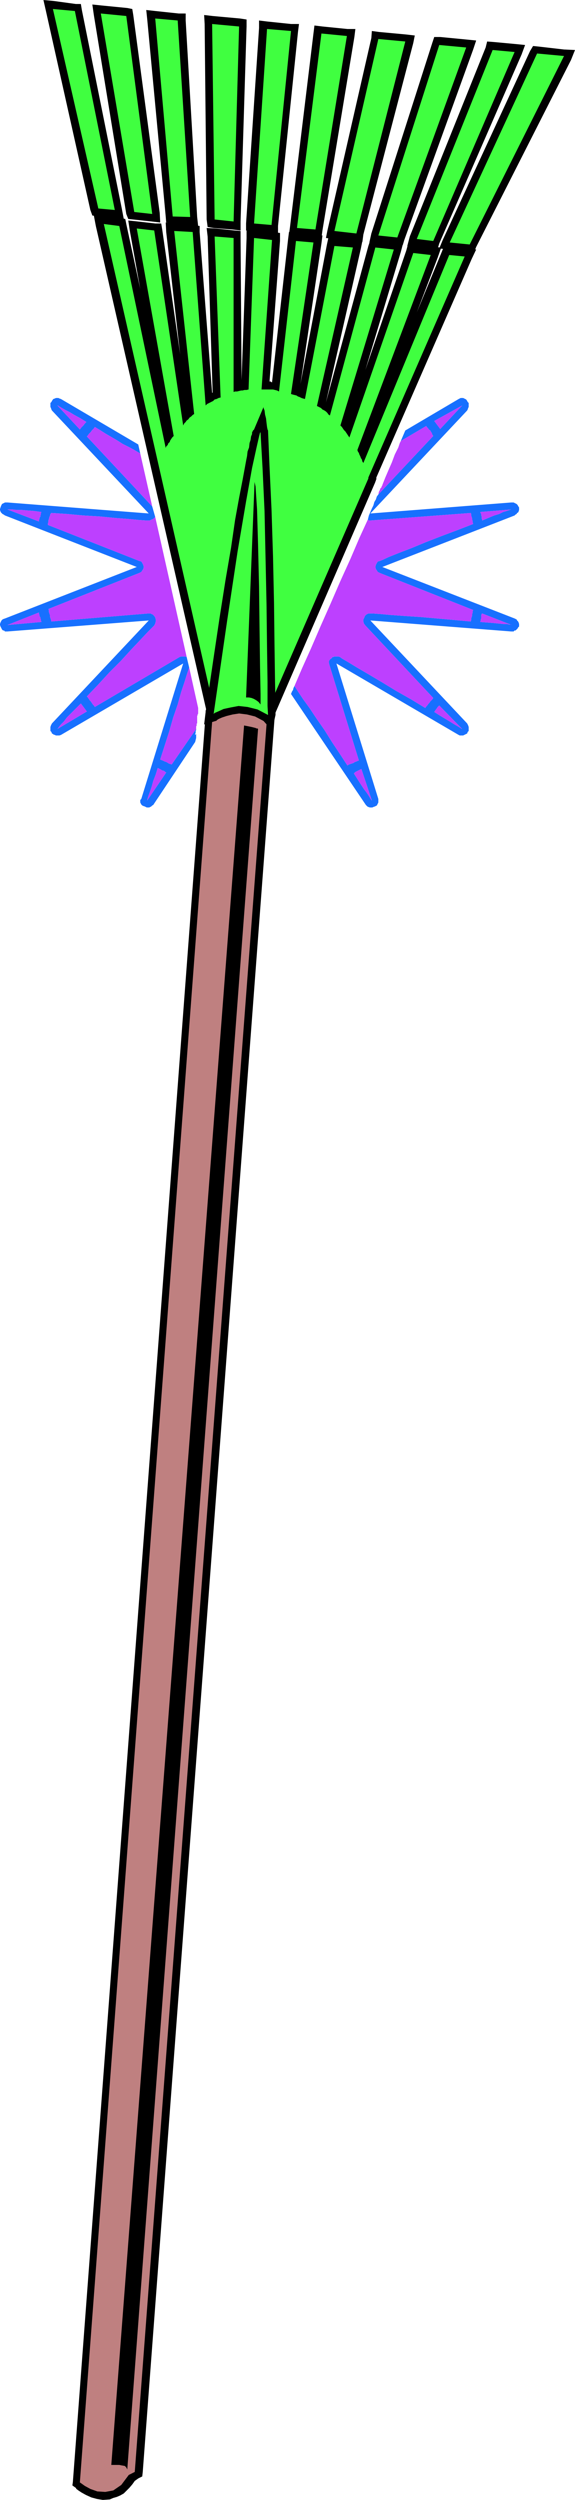 <svg height="480" viewBox="0 0 82.944 360" width="110.592" xmlns="http://www.w3.org/2000/svg"><path style="fill:#000" d="m324.854 276.873-1.512-.144-2.304-.216h-.864l-.288.72-3.6 8.712 3.024-7.92.504-1.44-1.44-.072-2.52-.288h-.864l-.216.792-5.904 17.208 5.112-16.992.36-1.368-1.224-.072-2.664-.144-.864-.144-.288.864-6.12 22.536 5.04-22.176.216-1.08-1.224-.144-2.808-.288-.864-.072-.216 1.008-3.816 20.088 3.024-20.232.144-1.152-1.152-.144-2.52-.216-1.152-.144-.144 1.152-2.304 20.52-.216-.144h-.144l1.512-20.232v-1.152l-1.008-.144-2.664-.216h-1.152v1.08l-.72 20.448-.144-20.448v-1.008l-.864-.072-2.736-.288-1.296-.072.144 1.224.72 22.392v.072l-.072.072-1.8-23.184v-.864l-1.008-.144-2.52-.216-1.368-.144.072 1.368 2.016 17.64-2.592-18-.144-.864h-.864l-2.52-.288-1.368-.144.216 1.44 1.512 8.424-2.016-9.36-.144-.72-.72-.144-2.304-.216-1.512-.144.288 1.512 18.648 81.576.72 3.312 1.44-3.024 19.512-45v-.072l.072-.072v-.144l.072-.072v-.288l13.752-31.464z" transform="translate(-256.166 -240.945)"/><path style="fill:#40ff40" d="m273.374 273.489-2.232-.288 18.576 81.648 19.584-45v-.144l13.896-31.824-2.232-.216-12.384 29.952-.144-.216-.072-.288-.144-.216-.072-.216-.144-.288-.072-.216-.144-.216-.072-.216 10.584-28.08-2.52-.288-9.216 26.568-.144-.216-.144-.216-.144-.216-.144-.216-.216-.216-.144-.216-.144-.216-.216-.216 7.704-25.344-2.664-.288-6.552 24.192-.216-.144-.144-.216-.216-.216-.216-.144-.288-.144-.216-.216-.288-.144-.288-.144 5.184-22.824-2.664-.216-4.248 22.032-.288-.072-.216-.072-.288-.144-.216-.072-.216-.144-.288-.072-.288-.072-.216-.072 3.24-21.816-2.52-.216-2.448 21.672-.288-.144-.288-.072-.288-.072h-1.656l1.512-21.528-2.592-.288-.792 21.816-.288.072h-.288l-.288.072h-.216l-.288.072-.288.072h-.288l-.216.072v-22.176l-2.736-.216.864 23.184-.288.072-.288.144-.288.072-.216.216-.288.144-.288.144-.288.144-.216.216-1.872-24.984-2.664-.144 2.88 26.352-.216.144-.216.216-.216.144-.216.288-.216.144-.144.216-.216.216-.144.288-4.176-28.08-2.52-.288 5.328 29.88-.216.216-.144.216-.144.216-.072.216-.216.216-.072.216-.216.216-.072.216z" transform="translate(-256.166 -240.945)"/><path style="fill:#000" d="m295.55 341.6-.144-.143-.36-.216-.504-.36-.576-.36-.792-.288-.792-.288-.936-.072-.936.072-.504.144-.504.216-.504.216-.432.288-.504.36-.36.432-.36.432-.36.576-.648.288-.504.36v.504l-19.152 254.592-.072.504.504.36.072.144.288.216.432.288.648.36.792.36.792.216.864.144 1.008-.072.504-.216.504-.144.504-.216.504-.288.432-.432.36-.36.432-.504.36-.504.504-.36.576-.288.072-.648 19.152-254.376v-.576z" transform="translate(-256.166 -240.945)"/><path style="fill:#bf8080" d="m274.742 597.345-1.08 1.44-1.152.792-1.152.216-1.152-.072-1.008-.36-.792-.432-.504-.36-.216-.144 19.152-254.52.864-.432 1.08-1.512 1.224-.792 1.152-.288 1.152.144.936.36.864.432.504.36.216.216-19.224 254.52z" transform="translate(-256.166 -240.945)"/><path style="fill:#000" d="m314.774 245.913-3.888-.36-1.08-.144-.072 1.008-6.336 27.72-.216 1.08 1.08.144 3.168.288 1.008.144.144-1.08 7.2-27.576.216-1.08z" transform="translate(-256.166 -240.945)"/><path style="fill:#40ff40" d="m304.406 274.209 3.168.36 7.056-27.648-3.888-.36z" transform="translate(-256.166 -240.945)"/><path style="fill:#000" d="m273.734 270.969-5.76-28.584-.144-.864h-.72l-3.168-.432-1.512-.144.36 1.584 6.408 28.656.288.792.72.144 2.448.216 1.368.144z" transform="translate(-256.166 -240.945)"/><path style="fill:#40ff40" d="m270.35 270.969 2.376.216-5.76-28.656-3.168-.288z" transform="translate(-256.166 -240.945)"/><path style="fill:#000" d="m323.414 246.633-3.744-.36h-.864l-.288.864-8.784 27.432-.288 1.296 1.296.144 2.736.216h.792l.216-.72 9.936-27.432.432-1.296z" transform="translate(-256.166 -240.945)"/><path style="fill:#40ff40" d="m310.742 274.857 2.736.288 9.936-27.36-3.888-.36z" transform="translate(-256.166 -240.945)"/><path style="fill:#000" d="m330.47 247.28-3.096-.287-.936-.072-.216.864L315.278 275l-.36 1.368 1.368.144 2.232.216h.792l.216-.72 11.88-27.216.504-1.368z" transform="translate(-256.166 -240.945)"/><path style="fill:#40ff40" d="m316.286 275.36 2.376.289 11.736-27.216-3.168-.288z" transform="translate(-256.166 -240.945)"/><path style="fill:#000" d="m337.526 248.073-3.744-.432-.72-.072-.432.72-12.6 27.216-.504 1.224 1.44.144 2.88.36h.72l.288-.72 13.68-26.928.576-1.44z" transform="translate(-256.166 -240.945)"/><path style="fill:#40ff40" d="m321.038 275.865 2.88.288 13.608-27.144-3.888-.36z" transform="translate(-256.166 -240.945)"/><path style="fill:#000" d="m284.606 272.193-1.656-28.296v-1.008h-1.008l-3.384-.36-1.296-.144.144 1.368 2.664 28.368.072.864.792.144 2.52.216 1.296.144z" transform="translate(-256.166 -240.945)"/><path style="fill:#40ff40" d="m281.078 272.12 2.52.073-1.8-28.296-3.24-.288z" transform="translate(-256.166 -240.945)"/><path style="fill:#000" d="m290.798 243.609-3.96-.36-1.224-.144.072 1.296.288 28.152.144 1.08.864.144 2.736.216 1.152.144v-1.296l.864-28.08v-1.008z" transform="translate(-256.166 -240.945)"/><path style="fill:#40ff40" d="m287.126 272.553 2.736.288.792-28.08-3.888-.36z" transform="translate(-256.166 -240.945)"/><path style="fill:#000" d="m306.278 245.12-3.6-.36-1.152-.143-.144 1.152-3.384 27.864-.144 1.08 1.008.144 2.664.288 1.008.072.144-1.08 4.608-27.864.144-1.152z" transform="translate(-256.166 -240.945)"/><path style="fill:#40ff40" d="m299.006 273.777 2.664.216 4.536-27.864-3.672-.36z" transform="translate(-256.166 -240.945)"/><path style="fill:#000" d="m298.142 244.4-3.456-.36-1.152-.143v1.08l-1.872 28.152v1.008l1.008.072 2.52.288 1.08.072v-1.08l2.88-27.936.144-1.152z" transform="translate(-256.166 -240.945)"/><path style="fill:#40ff40" d="m292.814 273.129 2.52.216 2.808-27.936-3.456-.288z" transform="translate(-256.166 -240.945)"/><path style="fill:#000" d="m279.206 271.617-3.816-28.512-.144-.864-.72-.144-3.672-.36-1.368-.144.216 1.512 4.68 28.656.288.72.72.072 2.664.288 1.224.144z" transform="translate(-256.166 -240.945)"/><path style="fill:#40ff40" d="m275.534 271.473 2.592.288-3.744-28.512-3.672-.36z" transform="translate(-256.166 -240.945)"/><path style="fill:#000" d="m294.83 302.937-.072-.144-.072-.36-.072-.576-.072-.648-.144-.576-.072-.576-.144-.36v-.144l-1.368 3.24-.144.144-.072.144-.072.144v.216l-.144.36-.072.504-.144.432-.072.648-.216.576-.072.648-.144.72-.144.792-.36 1.944-.504 2.592-.576 3.168-.576 3.96-.792 4.608-.864 5.472-.936 6.264-1.08 7.344-.216 1.8 1.656-.504h.072l.144-.144.216-.144.504-.216.648-.216.864-.216.936-.144 1.152.144 1.152.288 1.224.648 1.224 1.368.504-2.232v-1.368l-.072-3.456-.072-5.112-.072-6.192-.144-6.696-.216-6.768-.288-6.192z" transform="translate(-256.166 -240.945)"/><path style="fill:#40ff40" d="m294.83 343.905-.072-1.296v-3.456l-.072-5.04-.072-6.12-.144-6.768-.144-6.696-.288-6.192-.288-5.112h-.072l-.144.576-.36 1.584-.648 2.952-.864 4.824-1.224 7.2-1.512 10.008-1.944 13.392.144-.144.504-.216.792-.36 1.008-.216 1.152-.216 1.296.144 1.44.36z" transform="translate(-256.166 -240.945)"/><path style="fill:#000" d="m292.886 310.353-1.224 31.032h.432l.36.072.36.144.36.216.288.216.288.36v-1.512l-.072-3.888-.072-5.472-.072-6.12-.144-6.048-.144-5.04-.216-3.312zm-1.512 35.064-19.152 250.488h1.152l.36.072.432.072.216.216.144.288L293.39 345.92l-.072-.072h-.144l-.144-.072-.288-.072-.288-.072-.36-.072-.36-.072z" transform="translate(-256.166 -240.945)"/><path style="fill:#1770ff" d="M309.806 356.217Zm-45.36-10.297Zm19.872.865v-.144l.072-.144v-.288l.072-.144v-.144l-3.528 5.112-.216-.072-.216-.072-.216-.144-.144-.072-.216-.072-.288-.144-.216-.072-.144-.072.648-2.016.648-2.016.576-2.016.648-1.872.504-1.8.504-1.512.36-1.152.288-.864-.36-1.512-.216-.072h-.576l-.216.072-12.24 7.2-.144-.216-.144-.144-.144-.216-.144-.216-.144-.144-.144-.216-.144-.216-.144-.144 1.584-1.656 1.656-1.8 1.656-1.656 1.512-1.656 1.296-1.368 1.08-1.152.648-.648.288-.288.144-.288.072-.288v-.288l-.072-.288-.144-.216-.216-.216-.216-.072-.072-.072h-.36l-13.968 1.152-.072-.288-.072-.216-.072-.216v-.216l-.072-.216-.072-.216v-.216l-.072-.216 13.104-5.184.288-.144.144-.216.144-.216.072-.288-.072-.288-.144-.288-.144-.216-.288-.072-13.176-5.184v-.216l.072-.216v-.216l.072-.216.072-.288.072-.144.072-.288.144-.144 2.232.144 2.376.216 2.376.144 2.232.216 1.872.144 1.512.144 1.008.072h.576l.288-.144.216-.072.288-.288-.432-1.512-9.432-10.08.144-.144.144-.216.144-.144.144-.144.144-.216.144-.144.144-.144.144-.216.72.432.792.504.864.504.864.504.792.504.864.432.792.432.864.504-.288-1.296-11.16-6.552-.216-.072-.144-.072h-.36l-.144.072-.216.072-.072.072-.144.216-.072.144-.144.144v.576l.072.144.072.216.072.144 13.968 14.832-20.376-1.584h-.36l-.144.072-.144.072-.144.072-.072.144-.072.144-.072.216-.072.216v.144l.072.216.072.144.072.072.144.144.144.072.216.144 19.008 7.416-19.008 7.416-.216.072-.144.072-.144.144-.072.144-.072.144-.072.216v.144l.072.216.072.144.072.144.072.144.144.144h.144l.144.144h.36l20.376-1.584-13.968 14.832-.072.144-.072.144-.072.216v.576l.144.144.072.216.144.072.072.072.216.072.144.072h.504l.216-.072 17.64-10.296L276.542 356l-.144.144v.36l.072.144.072.144.144.144.144.072.216.072.144.072.144.072h.36l.144-.072.144-.072.144-.144.144-.072 6.048-9.072.072-.288.072-.288v-.576zm-16.632-43.992-3.24-3.456h.072l.216.144.36.216.504.288.576.288.72.432.792.432.936.576-.216.216-.216.288-.288.288zm-5.904 13.248-4.536-1.728h.72l.648.072h.72l.792.072.936.072 1.08.144-.072.144v.144l-.072.216v.144l-.144.216v.144l-.072.144zm-4.536 14.904 4.536-1.8v.144l.072.216v.144l.144.216v.144l.072.144v.144l.072.216zm7.2 14.976.072-.072.144-.216.288-.36.432-.432.432-.576.576-.576.72-.72.72-.72.216.288.216.288.216.288.216.288zm12.96 10.296v-.072l.072-.288.144-.432.216-.576.216-.648.216-.792.36-.936.288-.936.144.072.144.072.144.072.216.144h.072l.216.072.144.144.144.072zm40.248-53.928.072.144.216.216.072.144.216.144.072.144.144.216.072.216.144.216-7.92 8.424-.216.288-.144.432-.216.36-.144.504-.216.432-.216.504-.216.504-.144.576.144.144h.216l14.472-1.08.072.144v.216l.072.216.072.216v.144l.072.288v.144l.072.216-2.232.864-2.304.864-2.232.864-2.088.864-1.872.72-1.44.576-.936.432-.36.144-.288.072-.144.216-.144.288-.072.288.072.288.144.216.144.216.288.144 13.464 5.328-.072.144v.216l-.072.216v.216l-.072.216-.072.216v.216l-.072.216-2.376-.216-2.448-.216-2.448-.216-2.232-.144-2.016-.144-1.584-.144-1.008-.072h-.648l-.288.144-.216.216-.072.216-.144.288v.288l.072.288.216.288 9.792 10.44-.144.216-.144.144-.144.144-.144.216-.144.144-.144.216-.144.144-.144.216-2.016-1.224-2.16-1.224-2.016-1.224-1.944-1.152-1.728-1.008-1.296-.792-.864-.504-.288-.216-.216-.072h-.576l-.144.072h-.144l-.072.144-.288.216-.144.216v.288l.072.288 4.248 13.752-.216.072-.144.072-.216.072-.216.144-.216.072-.216.072-.216.072-.216.144-1.08-1.656-1.152-1.728-1.08-1.728-1.152-1.656-1.008-1.512-.936-1.296-.72-1.08-.504-.792-.144.288-.072.288-.144.216-.144.36 10.8 15.984.072.072.144.144.144.072.216.072h.36l.144-.072.216-.072.144-.072.144-.072.072-.144.072-.144.072-.144V356l-6.048-19.512 17.64 10.296.144.072h.504l.144-.072.144-.072.144-.072.144-.072.072-.216.144-.144v-.576l-.072-.216-.072-.144-.072-.144-13.968-14.832 20.304 1.584h.36l.144-.144h.144l.144-.144.144-.144.072-.144.144-.144v-.36l-.072-.216-.072-.144-.144-.144-.072-.144-.144-.072-.144-.072-19.08-7.416 19.08-7.416.144-.144.144-.072.072-.144.144-.072.072-.144.072-.216v-.36l-.144-.216-.072-.144-.144-.144-.144-.072-.144-.072-.144-.072h-.36l-20.304 1.584 13.968-14.832.072-.144.072-.216.072-.144v-.576l-.144-.144-.072-.144-.144-.216-.144-.072-.144-.072-.144-.072h-.36l-.144.072-.144.072-7.704 4.536-.648 1.512zm-7.848 53.928-.072-.072-.144-.216-.216-.36-.288-.432-.432-.576-.432-.648-.504-.792-.504-.792.216-.216.288-.144.288-.144.288-.144zm9.72-13.68 3.312 3.384-.144-.072-.216-.144-.36-.216-.504-.288-.576-.36-.72-.432-.72-.432-.792-.504.144-.216.216-.288.144-.216zm6.192-13.248 4.248 1.656-.072-.072h-.288l-.36-.072h-.504l-.72-.072-.72-.072-.936-.072-.936-.072.072-.144v-.144l.072-.216v-.432l.072-.216zm4.248-14.976h-.072l-.216.072-.432.144-.504.144-.576.288-.72.216-.864.36-.864.36v-.144l-.072-.144v-.288l-.072-.216v-.144l-.072-.144-.072-.144zm-7.128-14.976-3.168 3.384-.216-.288-.216-.288-.216-.288-.216-.288z" transform="translate(-256.166 -240.945)"/><path style="fill:#bd40ff" d="m309.806 356.217-1.512-4.536-.288.144-.288.144-.288.144-.216.216.504.792.504.792.432.648.432.576.288.432.216.36.144.216zm-45.36-10.297 4.248-2.52-.216-.287-.216-.288-.216-.288-.216-.288-.72.72-.72.72-.576.576-.432.576-.432.432-.288.36-.144.216zm43.488 4.537-4.248-13.752-.072-.288v-.288l.144-.216.288-.216.072-.144h.144l.144-.072h.576l.216.072.288.216.864.504 1.296.792 1.728 1.008 1.944 1.152 2.016 1.224 2.16 1.224 2.016 1.224.144-.216.144-.144.144-.216.144-.144.144-.216.144-.144.144-.144.144-.216-9.792-10.44-.216-.288-.072-.288v-.288l.144-.288.072-.216.216-.216.288-.144h.648l1.008.072 1.584.144 2.016.144 2.232.144 2.448.216 2.448.216 2.376.216.072-.216v-.216l.072-.216.072-.216v-.216l.072-.216v-.216l.072-.144-13.464-5.328-.288-.144-.144-.216-.144-.216-.072-.288.072-.288.144-.288.144-.216.288-.072.36-.144.936-.432 1.44-.576 1.872-.72 2.088-.864 2.232-.864 2.304-.864 2.232-.864-.072-.216v-.144l-.072-.288v-.144l-.072-.216-.072-.216v-.216l-.072-.144-14.472 1.08h-.216l-.144-.144-1.224 2.664-1.296 3.024-1.44 3.168-1.44 3.312-1.44 3.24-1.368 3.168-1.296 2.88-1.08 2.52.504.792.72 1.08.936 1.296 1.008 1.512 1.152 1.656 1.08 1.728 1.152 1.728 1.08 1.656.216-.144.216-.072.216-.072.216-.072.216-.144.216-.072.144-.072zm9.72-48.168-3.672 2.16-.144.288-.216.648-.504 1.008-.432 1.152-.504 1.152-.432 1.008-.288.72-.144.36v.072l-.072.072-.072.216-.144.144-.072.216-.144.288-.072.36 7.92-8.424-.144-.216-.072-.216-.144-.216-.072-.144-.216-.144-.072-.144-.216-.216zm-48.96 1.511 9.432 10.08-1.728-7.631-.864-.504-.792-.432-.864-.432-.792-.504-.864-.504-.864-.504-.792-.504-.72-.432-.144.216-.144.144-.144.144-.144.216-.144.144-.144.144-.144.216zm12.24 47.233 3.528-5.112v-.36l.072-.144v-.288h.072v-1.08l.072-.144v-.144h.072v-.864l-1.296-5.832-.288.864-.36 1.152-.504 1.512-.504 1.8-.648 1.872-.576 2.016-.648 2.016-.648 2.016.144.072.216.072.288.144.216.072.144.072.216.144.216.072zm-3.384-35.136h-.36l-1.008-.072-1.512-.144-1.872-.144-2.232-.216-2.376-.144-2.376-.216-2.232-.144-.144.144-.072.288-.072.144-.072.288-.072.216v.216l-.072.216v.216l13.176 5.184.288.072.144.216.144.288.072.288-.072.288-.144.216-.144.216-.288.144-13.104 5.184.072.216v.216l.072.216.072.216v.216l.072.216.072.216.072.288 13.968-1.152h.36l.072.072.216.072.216.216.144.216.072.288v.288l-.072.288-.144.288-.288.288-.648.648-1.08 1.152-1.296 1.368-1.512 1.656-1.656 1.656-1.656 1.8-1.584 1.656.144.144.144.216.144.216.144.144.144.216.144.216.144.144.144.216 12.24-7.2.216-.072h.576l.216.072-4.536-20.16-.288.288-.216.072-.288.144zm45.288-16.56-4.032 2.232.216.288.216.288.216.288.216.288zm0 46.583-3.312-3.383-.216.216-.144.216-.216.288-.144.216.792.504.72.432.72.432.576.36.504.288.36.216.216.144zm-65.592-14.975 4.896-.432-.072-.216v-.144l-.072-.144v-.144l-.144-.216v-.144l-.072-.216v-.144zm72.72-16.632-4.536.36.072.144.072.144v.144l.072.216v.288l.072.144v.144l.864-.36.864-.36.72-.216.576-.288.504-.144.432-.144.216-.072zm-68.184 1.727v-.215l.072-.144v-.144l.144-.216v-.144l.072-.216v-.144l.072-.144-1.08-.144-.936-.072-.792-.072h-.72l-.648-.072h-.72zm63.936 13.249-.072.072-.072.216v.432l-.072.216v.144l-.072.144.936.072.936.072.72.072.72.072h.504l.36.072h.288l.072.072zm-61.272-29.952 3.24 3.456.216-.288.288-.288.216-.288.216-.216-.936-.576-.792-.432-.72-.432-.576-.288-.504-.288-.36-.216-.216-.144zm12.96 56.88 2.736-4.032-.144-.072-.144-.144-.216-.072h-.072l-.216-.144-.144-.072-.144-.072-.144-.072-.288.936-.36.936-.216.792-.216.648-.216.576-.144.432-.072.288zm0 0Z" transform="translate(-256.166 -240.945)"/></svg>
